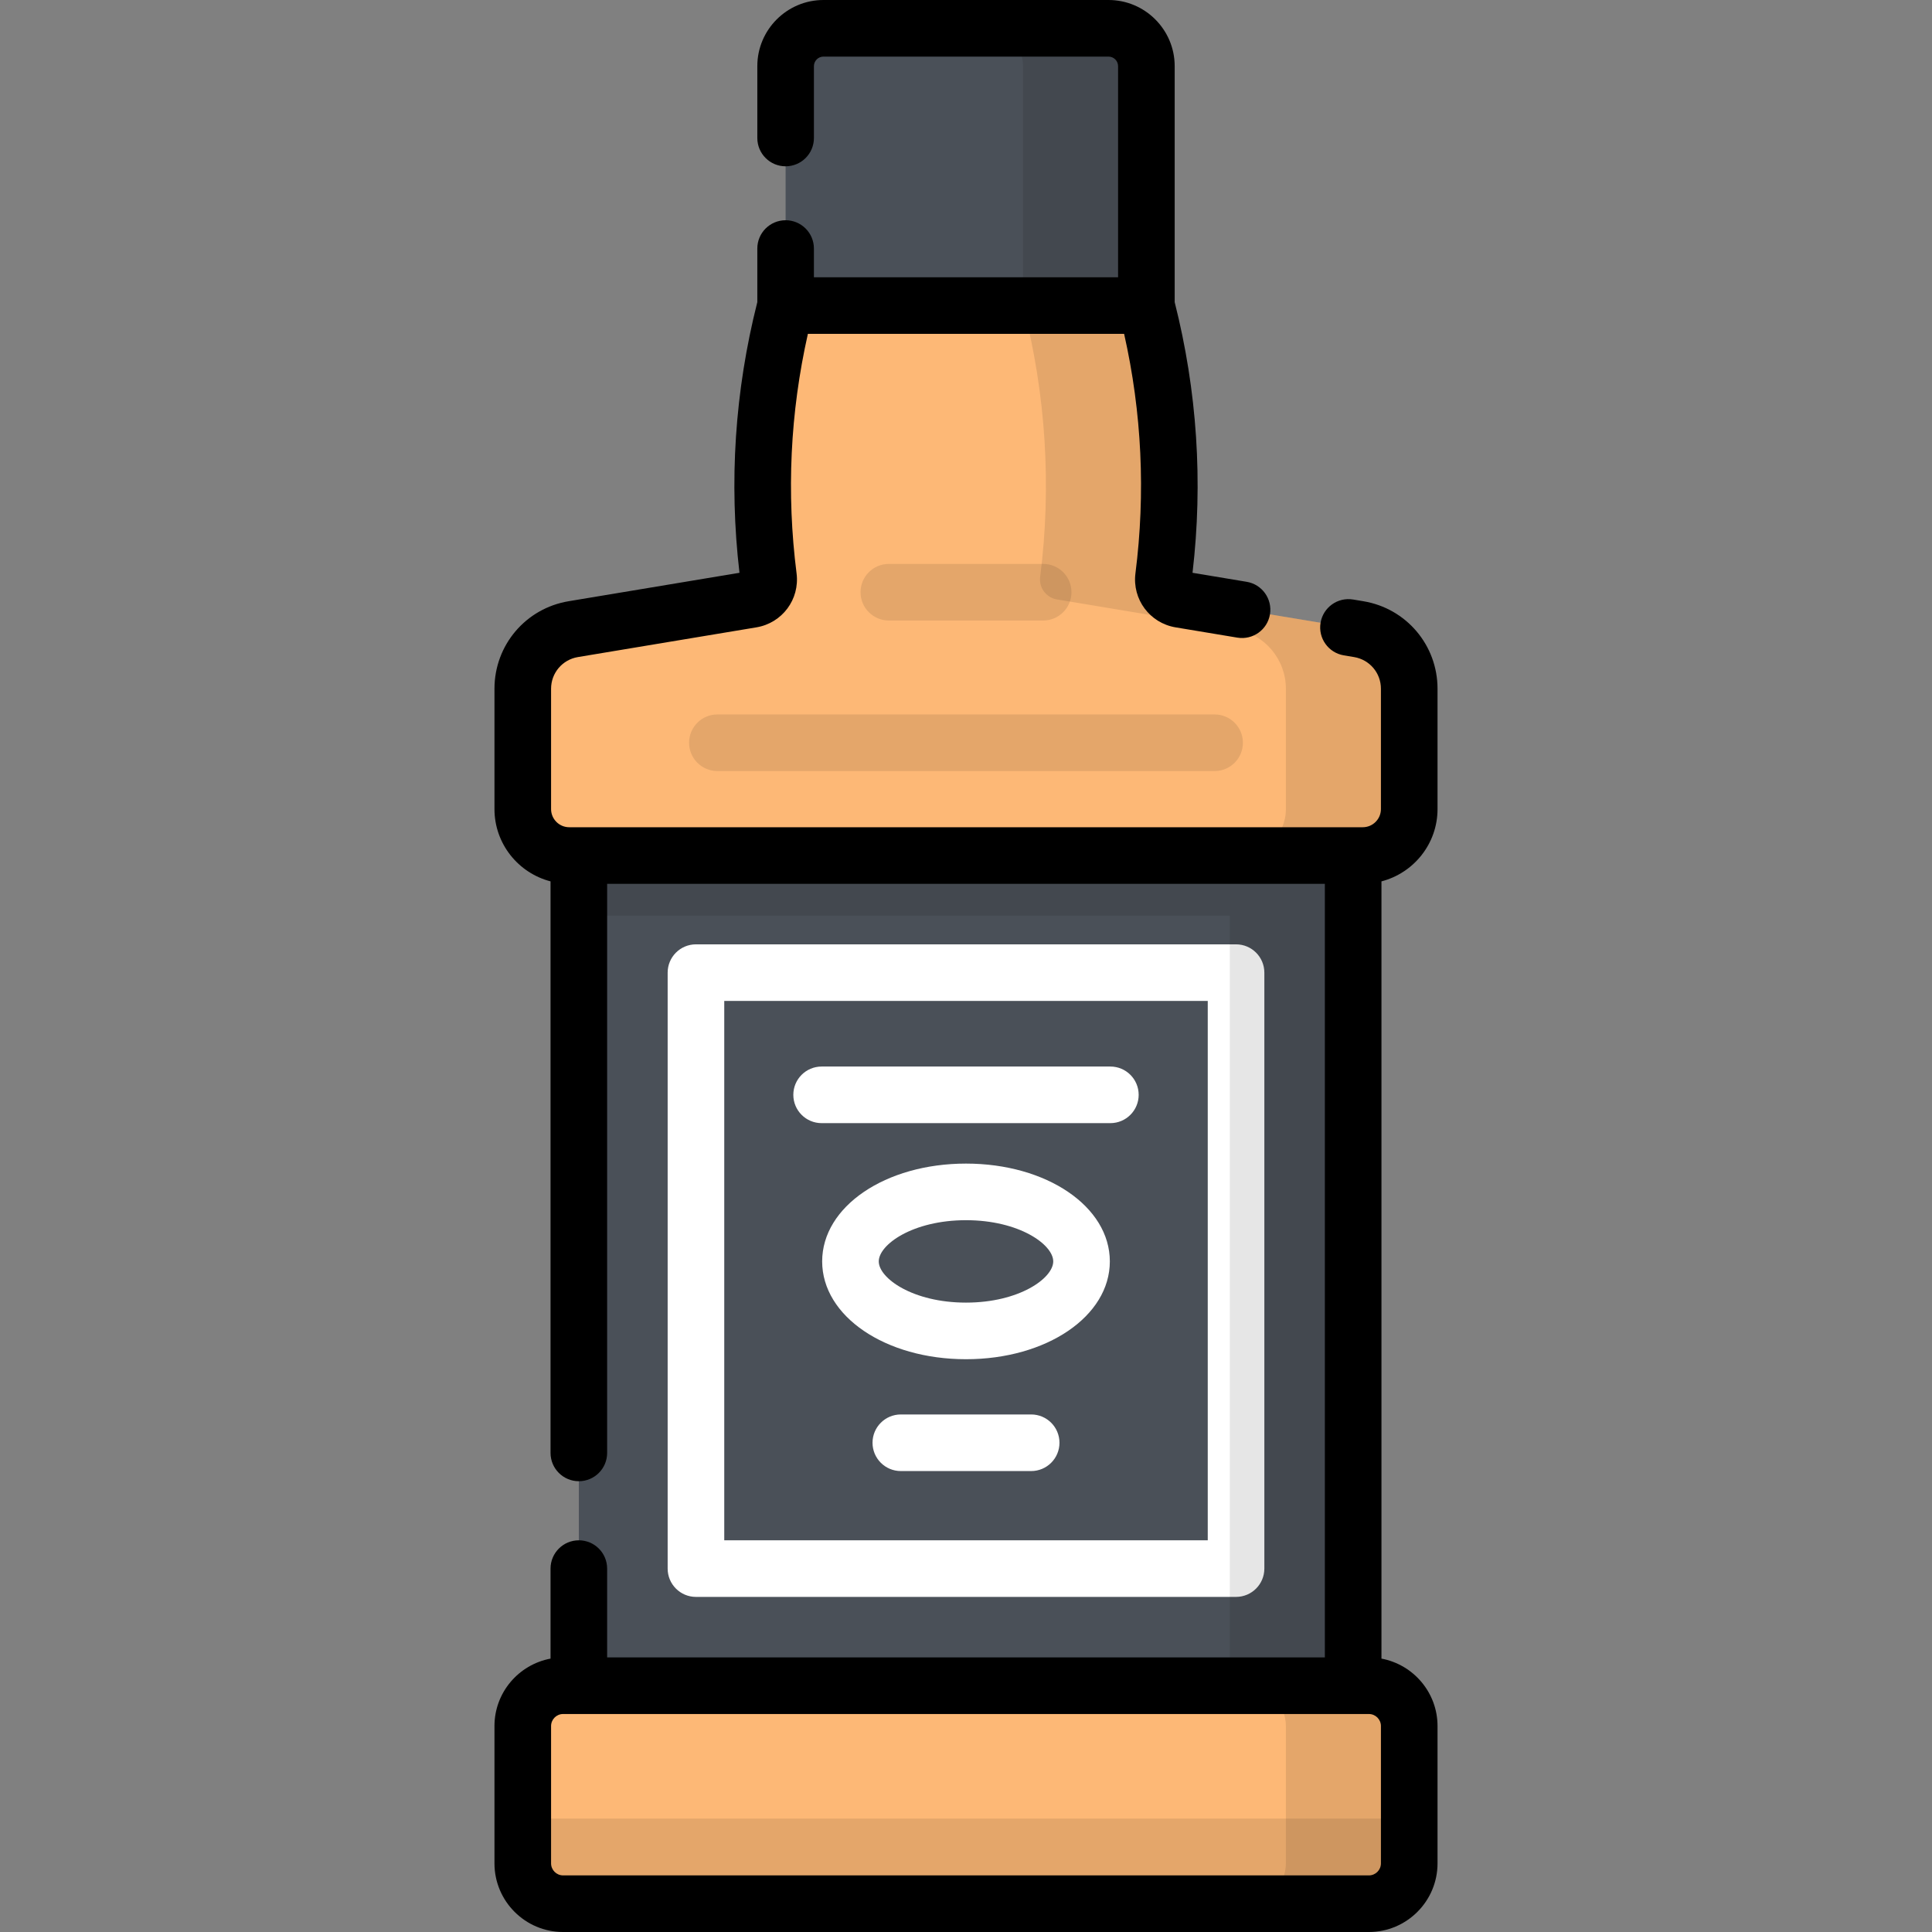 <?xml version="1.0" encoding="iso-8859-1"?>
<!-- Generator: Adobe Illustrator 19.0.0, SVG Export Plug-In . SVG Version: 6.00 Build 0)  -->
<svg xmlns="http://www.w3.org/2000/svg" xmlns:xlink="http://www.w3.org/1999/xlink" version="1.1" id="Capa_1" x="0px" y="0px" viewBox="0 0 512 512" style="enable-background:new 0 0 512 512;" xml:space="preserve">
<rect x="0" y="0" width="512" height="512" fill="#808080" stroke="none"/>
<rect x="153.4" y="226.73" style="fill:#4A5058;" width="205.2" height="220.01"/>
<path style="fill:#FFFFFF;" d="M327.565,423.196h-143.13c-4.143,0-7.5-3.358-7.5-7.5V257.761c0-4.142,3.357-7.5,7.5-7.5h143.131  c4.143,0,7.5,3.358,7.5,7.5v157.935C335.065,419.838,331.708,423.196,327.565,423.196z M191.935,408.196h128.131V265.261H191.935  V408.196z"/>
<path style="fill:#FDB876;" d="M362.771,446.731H149.229c-5.904,0-10.69,4.786-10.69,10.69v36.388c0,5.904,4.786,10.69,10.69,10.69  H362.77c5.904,0,10.69-4.786,10.69-10.69v-36.388C373.461,451.517,368.675,446.731,362.771,446.731z"/>
<path style="opacity:0.1;enable-background:new    ;" d="M138.539,481.947v11.863c0,5.904,4.786,10.69,10.69,10.69h213.542  c5.904,0,10.69-4.786,10.69-10.69v-11.863H138.539z"/>
<path style="fill:#FDB876;" d="M312.788,158.859c-2.844-0.473-4.81-3.105-4.446-5.965c3.05-23.971,1.544-48.378-4.538-71.916l0,0  h-95.608l0,0c-6.082,23.537-7.588,47.944-4.538,71.916c0.364,2.86-1.602,5.491-4.446,5.965l-47.285,7.87  c-7.725,1.286-13.388,7.969-13.388,15.801v31.881c0,6.802,5.514,12.315,12.315,12.315h210.291c6.802,0,12.315-5.514,12.315-12.315  V182.53c0-7.832-5.663-14.515-13.388-15.801L312.788,158.859z"/>
<path style="fill:#4A5058;" d="M293.771,7.5h-75.542c-5.541,0-10.033,4.492-10.033,10.033v63.445h95.608V17.533  C303.804,11.992,299.312,7.5,293.771,7.5z"/>
<path style="opacity:0.1;enable-background:new    ;" d="M293.771,7.5h-32.688c5.541,0,10.033,4.492,10.033,10.033v63.445h32.688  V17.533C303.804,11.992,299.312,7.5,293.771,7.5z"/>
<g>
	<path style="fill:#FFFFFF;" d="M294.26,297.643h-76.52c-4.143,0-7.5-3.358-7.5-7.5s3.357-7.5,7.5-7.5h76.52   c4.143,0,7.5,3.358,7.5,7.5S298.402,297.643,294.26,297.643z"/>
	<path style="fill:#FFFFFF;" d="M273.272,389.846h-34.543c-4.143,0-7.5-3.358-7.5-7.5s3.357-7.5,7.5-7.5h34.543   c4.143,0,7.5,3.358,7.5,7.5S277.414,389.846,273.272,389.846z"/>
	<path style="fill:#FFFFFF;" d="M256,360.206c-21.375,0-38.118-11.386-38.118-25.921c0-14.536,16.743-25.922,38.118-25.922   s38.118,11.386,38.118,25.922C294.118,348.82,277.375,360.206,256,360.206z M256,323.363c-14.112,0-23.118,6.469-23.118,10.922   s9.006,10.921,23.118,10.921s23.118-6.468,23.118-10.921S270.112,323.363,256,323.363z"/>
</g>
<polygon style="opacity:0.1;enable-background:new    ;" points="153.399,226.726 153.399,242.64 325.913,242.64 325.913,446.731   358.601,446.731 358.601,226.726 "/>
<path style="opacity:0.1;enable-background:new    ;" d="M362.771,446.731h-32.689c5.904,0,10.69,4.786,10.69,10.69v36.388  c0,5.904-4.786,10.69-10.69,10.69h32.689c5.904,0,10.69-4.786,10.69-10.69v-36.388C373.461,451.517,368.675,446.731,362.771,446.731  z"/>
<path style="opacity:0.1;enable-background:new    ;" d="M360.073,166.729l-47.285-7.87c-2.844-0.473-4.81-3.105-4.446-5.965  c3.051-23.971,1.544-48.378-4.538-71.916l0,0h-32.688l0,0c6.082,23.537,7.588,47.944,4.538,71.916  c-0.364,2.86,1.602,5.491,4.446,5.965l47.285,7.87c7.725,1.286,13.388,7.969,13.388,15.801v31.881  c0,6.802-5.514,12.315-12.315,12.315h32.688c6.802,0,12.315-5.514,12.315-12.315V182.53  C373.461,174.698,367.798,168.015,360.073,166.729z"/>
<path style="opacity:0.1;enable-background:new    ;" d="M321.887,204.335H190.113c-4.143,0-7.5-3.358-7.5-7.5s3.357-7.5,7.5-7.5  h131.773c4.143,0,7.5,3.358,7.5,7.5C329.387,200.978,326.029,204.335,321.887,204.335z"/>
<path style="opacity:0.1;enable-background:new    ;" d="M276.448,164.443h-40.896c-4.143,0-7.5-3.358-7.5-7.5s3.357-7.5,7.5-7.5  h40.896c4.143,0,7.5,3.358,7.5,7.5C283.948,161.085,280.591,164.443,276.448,164.443z"/>
<path d="M380.961,214.411V182.53c0-11.547-8.268-21.303-19.657-23.199l-2.711-0.451c-4.094-0.682-7.95,2.081-8.63,6.167  c-0.68,4.086,2.081,7.95,6.167,8.63l2.711,0.451c4.126,0.687,7.12,4.22,7.12,8.402v31.881c0,2.655-2.16,4.815-4.815,4.815H150.855  c-2.655,0-4.815-2.16-4.815-4.815V182.53c0-4.182,2.994-7.715,7.12-8.402l47.285-7.871c6.851-1.141,11.53-7.427,10.654-14.309  c-2.711-21.298-1.701-42.62,2.999-63.469h83.805c4.699,20.848,5.709,42.169,3,63.468c-0.877,6.884,3.802,13.17,10.653,14.311  l16.365,2.724c4.08,0.677,7.95-2.082,8.63-6.167c0.68-4.086-2.081-7.95-6.167-8.63l-14.352-2.388  c2.818-24.104,1.223-48.218-4.728-71.727V17.533C311.304,7.865,303.439,0,293.771,0H218.23c-9.668,0-17.533,7.865-17.533,17.533  v19.039c0,4.142,3.357,7.5,7.5,7.5s7.5-3.358,7.5-7.5V17.533c0-1.397,1.137-2.533,2.533-2.533h75.541  c1.396,0,2.533,1.136,2.533,2.533v55.945h-80.607v-7.613c0-4.142-3.357-7.5-7.5-7.5s-7.5,3.358-7.5,7.5v14.204  c-5.951,23.511-7.545,47.624-4.728,71.726l-45.272,7.535c-11.39,1.895-19.657,11.652-19.657,23.199v31.881  c0,9.212,6.328,16.953,14.859,19.162v151.464c0,4.142,3.357,7.5,7.5,7.5s7.5-3.358,7.5-7.5v-150.81h190.203v205.006H160.898v-23.535  c0-4.142-3.357-7.5-7.5-7.5s-7.5,3.358-7.5,7.5v23.854c-8.443,1.571-14.859,8.98-14.859,17.87v36.389  c0,10.03,8.16,18.19,18.19,18.19H362.77c10.03,0,18.19-8.16,18.19-18.19v-36.389c0-8.891-6.417-16.299-14.859-17.87V233.573  C374.633,231.364,380.961,223.622,380.961,214.411z M365.961,493.81c0,1.759-1.432,3.19-3.19,3.19H149.23  c-1.759,0-3.19-1.431-3.19-3.19v-36.389c0-1.759,1.432-3.19,3.19-3.19h213.541c1.759,0,3.19,1.431,3.19,3.19V493.81z"/>
<g>
</g>
<g>
</g>
<g>
</g>
<g>
</g>
<g>
</g>
<g>
</g>
<g>
</g>
<g>
</g>
<g>
</g>
<g>
</g>
<g>
</g>
<g>
</g>
<g>
</g>
<g>
</g>
<g>
</g>
</svg>
